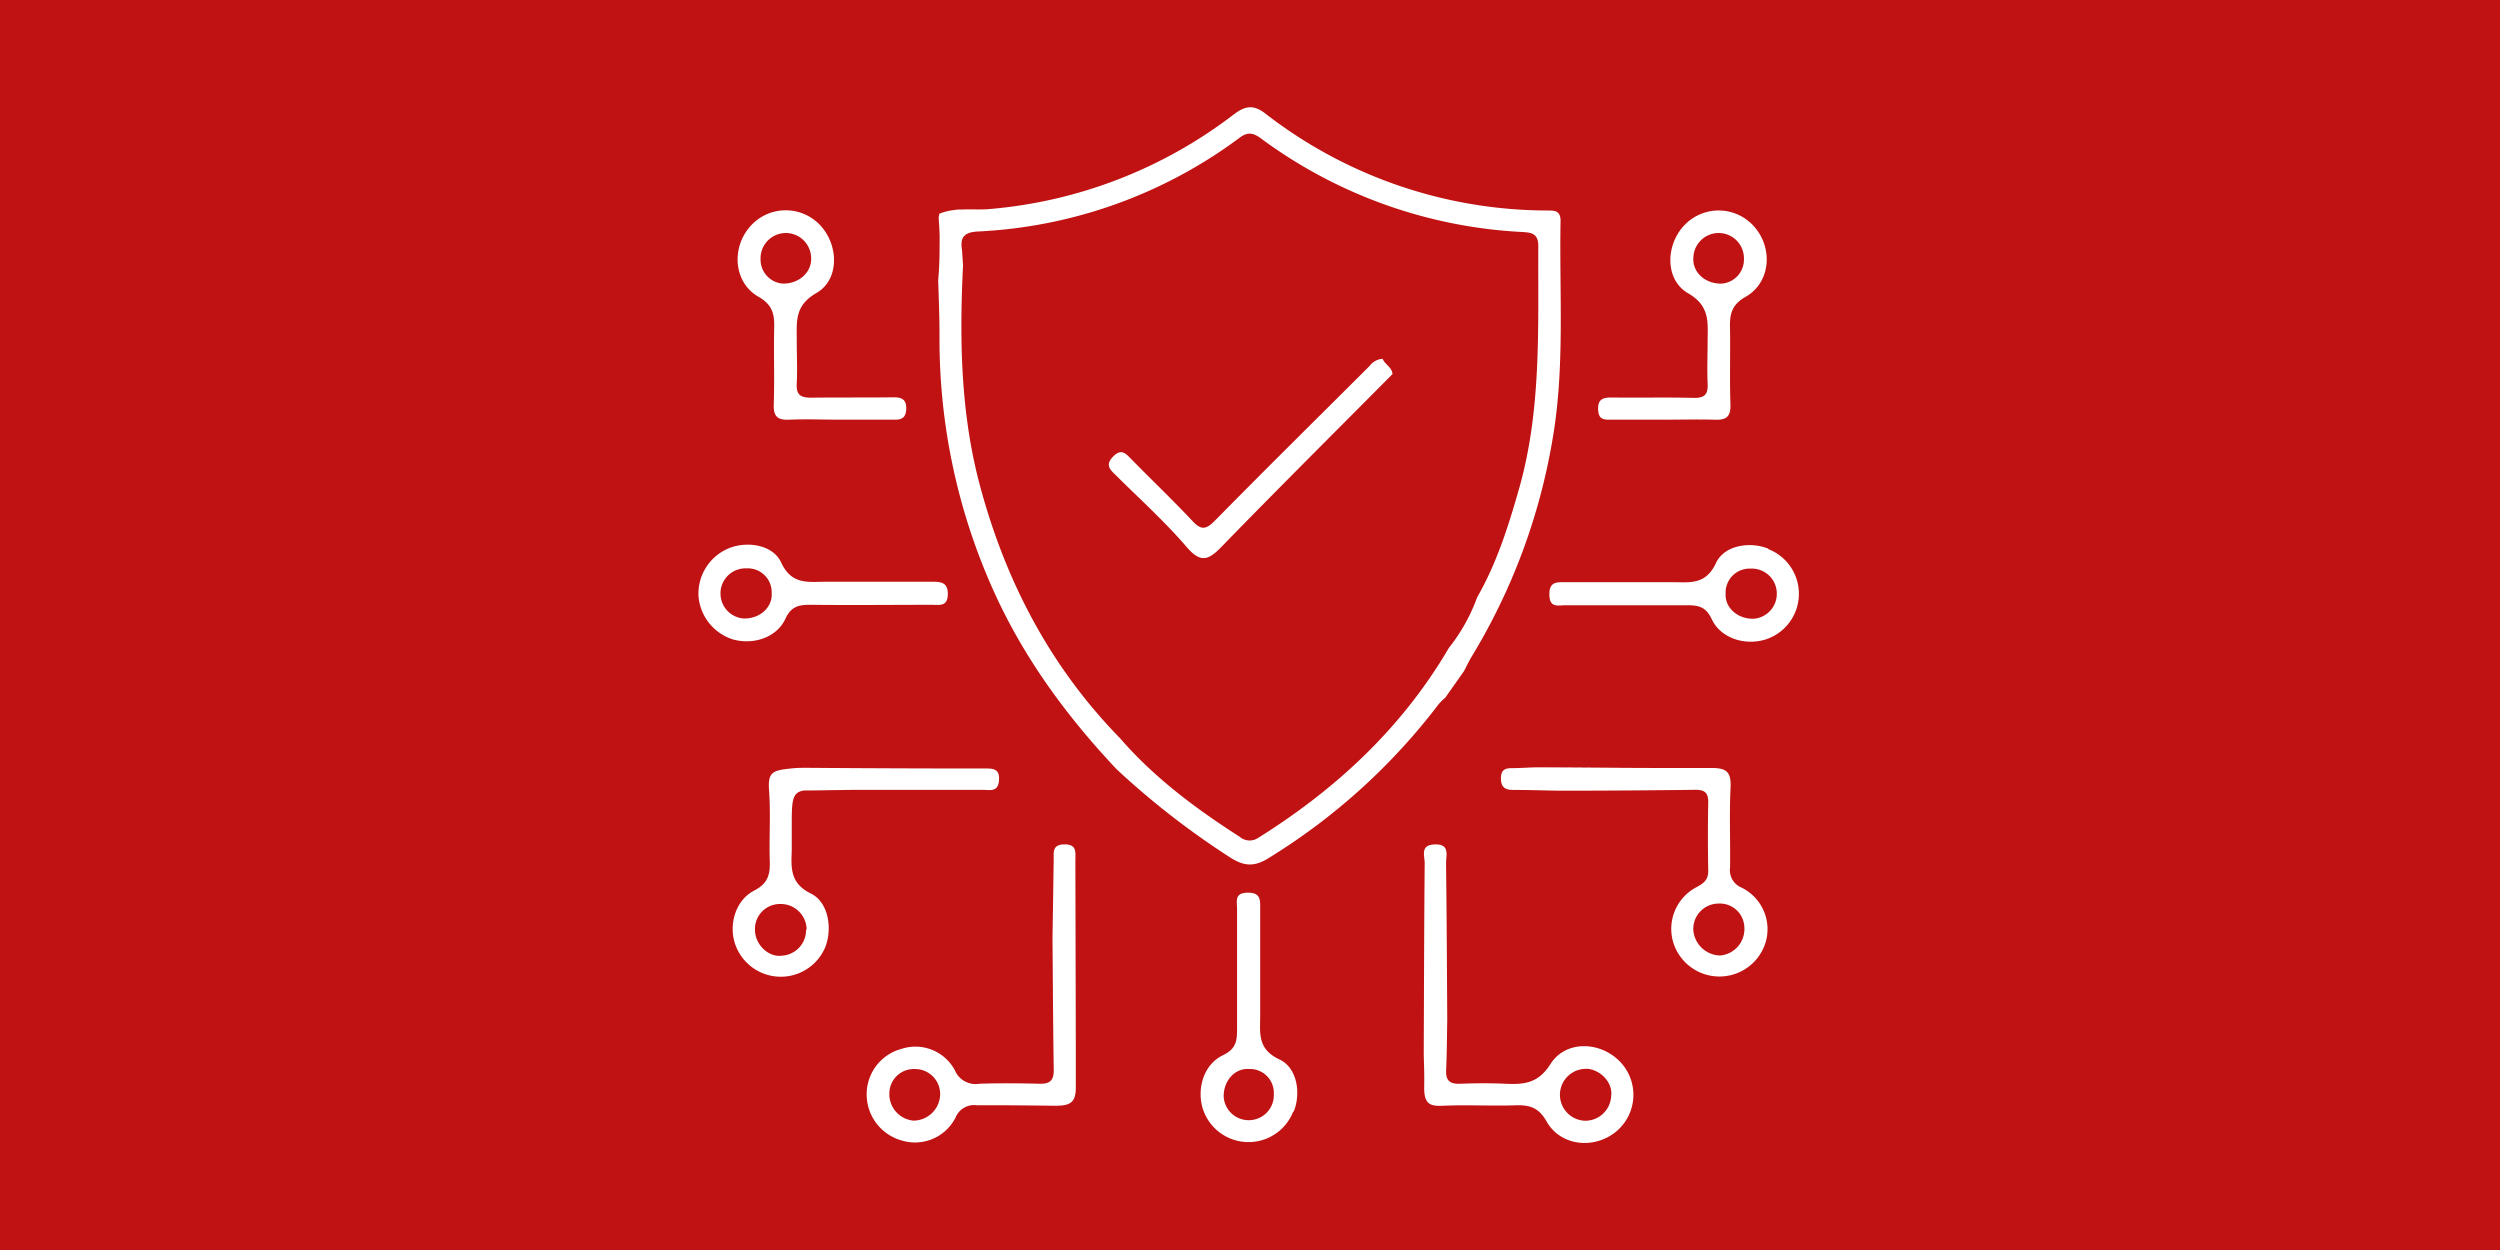 <?xml version="1.0" encoding="UTF-8"?>
<svg xmlns="http://www.w3.org/2000/svg" width="400" height="200" viewBox="0 0 400 200">
  <rect width="400" height="200" style="fill: #c01212"></rect>
  <g>
    <path d="M150.07,34.57a2.25,2.25,0,0,1,.08.24c.07.84.12,1.67.15,2.5,0-.83-.08-1.66-.15-2.5A2.25,2.25,0,0,0,150.07,34.57Z" style="fill: #fff"></path>
    <path d="M260.58,93.15h0c-3.33,0-6.66,0-10,0C253.92,93.18,257.25,93.15,260.58,93.15Z" style="fill: #fff"></path>
    <path d="M152.72,33.6c.34,0,.67-.06,1-.07C153.39,33.54,153.06,33.56,152.72,33.6Z" style="fill: #fff"></path>
    <path d="M150.26,34.2a8.68,8.68,0,0,1,2.46-.6,8.6,8.6,0,0,0-2.46.6Z" style="fill: #fff"></path>
    <path d="M150.32,53.85a97.89,97.89,0,0,0,8.49,40.32c4.83,10.86,11.73,20.3,19.85,28.91a128.93,128.93,0,0,0,18.19,14.13c2.22,1.41,3.86,1.51,6.15.07a99.58,99.58,0,0,0,27.16-24.58,10.12,10.12,0,0,1,1.09-1.08l3-4.26c.39-.74.73-1.5,1.16-2.21a98.31,98.31,0,0,0,13-34.88c2-11.59,1.06-23.28,1.28-34.93,0-1.79-1.14-1.64-2.31-1.66a73.77,73.77,0,0,1-44.92-15.51c-2-1.54-3.31-1.18-5.11.18a74.47,74.47,0,0,1-39.06,15.1c-1.51.13-3,0-4.54.08-.34,0-.67,0-1,.07a8.68,8.68,0,0,0-2.46.6h0l-.11.61c.07.84.12,1.67.15,2.5s0,1.67,0,2.51c0,1.67-.07,3.33-.22,5C150.2,47.83,150.33,50.84,150.32,53.85Zm3.58-14c-.3-2,.51-2.7,2.55-2.81A76.11,76.11,0,0,0,198.39,22c1.24-.92,2.15-.74,3.31.11a76.8,76.8,0,0,0,41.67,15c1.54.09,2.78.12,2.76,2.33-.07,12.9.53,25.85-3,38.47C241.4,84,239.54,90,236.34,95.58a28.58,28.58,0,0,1-4.51,8.07c-7.52,12.83-18.06,22.62-30.57,30.44a2.42,2.42,0,0,1-2.87-.18c-7-4.49-13.66-9.42-19.15-15.76C168.05,106.72,160.89,93,156.79,77.69c-3.11-11.61-3.29-23.45-2.7-35.35C154,41.52,154,40.68,153.9,39.87Z" style="fill: #fff"></path>
    <path d="M172.06,137.64c0-1.21.3-2.55-1.73-2.54s-1.72,1.31-1.74,2.55q-.09,6.19-.19,12.38c.06,7.08.09,14.15.2,21.22,0,1.66-.65,2.18-2.23,2.15-3.22-.08-6.45-.11-9.68,0a3.59,3.59,0,0,1-3.92-2.17,7.16,7.16,0,0,0-8.57-3.4,7.51,7.51,0,0,0-5.53,7.43,7.64,7.64,0,0,0,5.48,7.18,7.27,7.27,0,0,0,8.75-3.66,3.2,3.2,0,0,1,3.4-1.94c5,0,5.89,0,12.49.08,2.53,0,3.39-.5,3.34-3.21,0-1.92,0-3.84,0-5.77m-26,11.36a4.25,4.25,0,0,1-3.83-4.46,3.91,3.91,0,0,1,4.12-3.79,4,4,0,0,1,4,4.23A4.3,4.3,0,0,1,146.08,179.3Z" style="fill: #fff"></path>
    <path d="M229.52,135.11c-2.35.09-1.56,1.82-1.57,3-.09,10-.11,20-.15,30,0,2,.12,2.92.07,5.93,0,2.47.78,3,3,2.88,3.84-.17,7.71.05,11.56-.07,2.21-.07,3.69.26,5,2.54,2.23,4,7.63,4.56,11.15,1.66a7.63,7.63,0,0,0,.68-11.12c-3.15-3.34-8.75-3.55-11.19.33-2,3.14-4.29,3.27-7.25,3.14-2.39-.11-4.79-.09-7.19,0-1.59.06-2.32-.45-2.25-2.12.12-2.7.13-5.41.18-8.12-.05-8.33-.09-16.66-.19-25C231.35,136.87,232.07,135,229.52,135.11ZM253.79,171c2.2.06,4.29,2.18,4,4.32a4.15,4.15,0,0,1-4.08,4,4.15,4.15,0,1,1,.06-8.3Z" style="fill: #fff"></path>
    <path d="M130,126.4c-.38,0-.72,0-1,0C129.32,126.41,129.66,126.4,130,126.4Z" style="fill: #fff"></path>
    <path d="M130,126.4c.77,0,1.71.07,2.87.15h0C131.75,126.47,130.81,126.41,130,126.4Z" style="fill: #fff"></path>
    <path d="M128.74,126.47a3.15,3.15,0,0,0-.5.1A3.15,3.15,0,0,1,128.74,126.47Z" style="fill: #fff"></path>
    <path d="M136.33,126.38c7,0,14,0,20.95,0,1.08,0,2.37.38,2.55-1.42.22-2.14-1.14-2-2.57-2q-14.06,0-28.13-.11c-.83,0-1.67,0-2.48.1-3.19.3-3.8.67-3.6,3.57.27,3.73,0,7.51.11,11.25.08,2.17-.3,3.59-2.49,4.72-2.87,1.49-4,5.09-3.18,8.14A7.72,7.72,0,0,0,132,151.65c1.23-3,.58-7.29-2.24-8.67-3.37-1.66-3.18-4.11-3.08-6.92,0-1.25,0-2.5,0-3.75,0-3.85,0-5.29,1.51-5.74a3.15,3.15,0,0,1,.5-.1l.28,0c.3,0,.64,0,1,0m-1,22.3a4.1,4.1,0,0,1-3.89,4.14c-2.14.28-4.21-1.76-4.28-4a4,4,0,0,1,4-4.27A4.14,4.14,0,0,1,129.06,148.7Z" style="fill: #fff"></path>
    <path d="M246.23,122.8h0c6.88,0,13.76.12,20.65.11C260,122.92,253.11,122.83,246.23,122.8Z" style="fill: #fff"></path>
    <path d="M278.61,142a3,3,0,0,1-1.8-3.18c.06-4.27-.13-8.56.08-12.82.12-2.51-.67-3.15-3.13-3.12l-6.88,0c-6.89,0-13.77-.08-20.65-.11-1.35,0-2.7.12-4,.13-1.09,0-2.06,0-2.08,1.57s.73,1.94,2.11,1.92c2.39,0,4.78.08,7.17.12,7.29,0,14.59-.05,21.89-.14,1.51,0,2,.55,2,2q-.11,5.48,0,10.95c0,1.38-.61,1.93-1.75,2.56a7.53,7.53,0,0,0-3.82,9,7.73,7.73,0,0,0,14.79-.24A7.41,7.41,0,0,0,278.61,142Zm-3.4,10.88a4.4,4.4,0,0,1-4.28-4.1,4.06,4.06,0,0,1,4.07-4.21,3.92,3.92,0,0,1,4.1,3.86A4.24,4.24,0,0,1,275.21,152.88Z" style="fill: #fff"></path>
    <path d="M266.2,67.13c-2.81,0-5.63,0-8.45,0,2.82,0,5.64,0,8.45,0s5.43-.09,8.14,0C271.63,67,268.92,67.13,266.2,67.13Z" style="fill: #fff"></path>
    <path d="M257.75,67.15c2.82,0,5.64,0,8.45,0s5.43-.09,8.14,0c1.88.09,2.6-.48,2.53-2.46-.14-4.06,0-8.14-.07-12.2-.05-2.18.22-3.71,2.5-5,3.87-2.2,4.41-7.46,1.63-10.92a7.56,7.56,0,0,0-11.31-.66c-3.13,3.13-3.32,8.79.45,11,3.5,2,3.18,4.59,3.15,7.54,0,2.3-.1,4.6,0,6.89.1,1.75-.47,2.37-2.27,2.32-4.38-.11-8.76,0-13.15-.06-1.4,0-2.15.33-2.1,1.91S256.55,67.17,257.75,67.15Zm13.19-25.93a4,4,0,1,1,8.09.22,3.85,3.85,0,0,1-3.62,3.94C272.73,45.4,270.76,43.48,270.94,41.22Z" style="fill: #fff"></path>
    <path d="M282.91,87.78c-2.89-1.17-7-.57-8.34,2.28-1.68,3.63-4.33,3.08-7.11,3.09h-6.88c-3.33,0-6.66,0-10,0-1.41,0-2.72-.16-2.68,2s1.36,1.69,2.58,1.69c6.35,0,12.71,0,19.06,0,1.94,0,3.31,0,4.36,2.27,1.44,3,5.17,4.16,8.37,3.27a7.67,7.67,0,0,0,.64-14.53ZM284.29,95a4,4,0,0,1-3.72,4c-2.61.05-4.63-1.82-4.47-4.08a3.83,3.83,0,0,1,4-3.94A4,4,0,0,1,284.29,95Z" style="fill: #fff"></path>
    <path d="M119.64,102.54h0Z" style="fill: #fff"></path>
    <path d="M178.64,76.14c3.76,3.74,7.73,7.31,11.17,11.32,2.16,2.52,3.39,2.33,5.53.13,9.07-9.33,18.29-18.5,27.46-27.74-.08-1.1-1.21-1.52-1.58-2.44a2.83,2.83,0,0,0-2.1,1.16C210.87,66.8,202.56,75,194.4,83.29c-1.49,1.52-2.27,1.53-3.67,0-3.14-3.33-6.45-6.5-9.66-9.76-.92-.94-1.63-1.87-3-.45S177.76,75.26,178.64,76.14Z" style="fill: #fff"></path>
  </g>
  <path d="M145,65.48c.05-1.58-.7-1.93-2.1-1.91-4.39.06-8.77,0-13.15.06-1.8,0-2.37-.57-2.27-2.32.12-2.29,0-4.59,0-6.89,0-3-.35-5.53,3.15-7.54,3.77-2.18,3.58-7.84.45-11a7.56,7.56,0,0,0-11.31.66C117,40,117.5,45.29,121.37,47.49c2.28,1.3,2.55,2.83,2.5,5-.09,4.06.07,8.14-.07,12.2-.07,2,.65,2.55,2.53,2.46,2.71-.12,5.42,0,8.14,0s5.63,0,8.45,0C144.12,67.17,144.91,67,145,65.48Zm-19.69-20.1a3.85,3.85,0,0,1-3.62-3.94,4,4,0,1,1,8.09-.22C129.91,43.48,127.94,45.4,125.26,45.38Z" style="fill: #fff"></path>
  <path d="M111.76,95.42a7.92,7.92,0,0,0,5.52,6.89c3.21.89,6.93-.24,8.37-3.27,1-2.22,2.42-2.29,4.36-2.27,6.36.07,12.71,0,19.06,0,1.23,0,2.55.34,2.58-1.69s-1.26-2-2.68-2c-3.33,0-6.67,0-10,0H132.1c-2.79,0-5.44.54-7.12-3.09-1.32-2.85-5.44-3.45-8.33-2.28A7.86,7.86,0,0,0,111.76,95.42Zm7.71-4.48a3.82,3.82,0,0,1,4,3.94c.16,2.26-1.86,4.13-4.46,4.08a4,4,0,0,1-3.73-4A4,4,0,0,1,119.47,90.94Z" style="fill: #fff"></path>
  <path d="M207,177.84c1.17-2.89.57-7-2.29-8.33-3.62-1.69-3.07-4.33-3.08-7.12q0-3.44,0-6.87c0-3.34,0-6.67,0-10,0-1.42.16-2.72-2-2.69s-1.7,1.36-1.7,2.58c0,6.36,0,12.71,0,19.06,0,1.95-.05,3.31-2.27,4.37-3,1.44-4.16,5.16-3.27,8.37a7.68,7.68,0,0,0,14.53.63Zm-7.21,1.39a4,4,0,0,1-4-3.73c-.05-2.61,1.81-4.62,4.07-4.46a3.82,3.82,0,0,1,3.95,4A4,4,0,0,1,199.83,179.23Z" style="fill: #fff"></path>
</svg>
